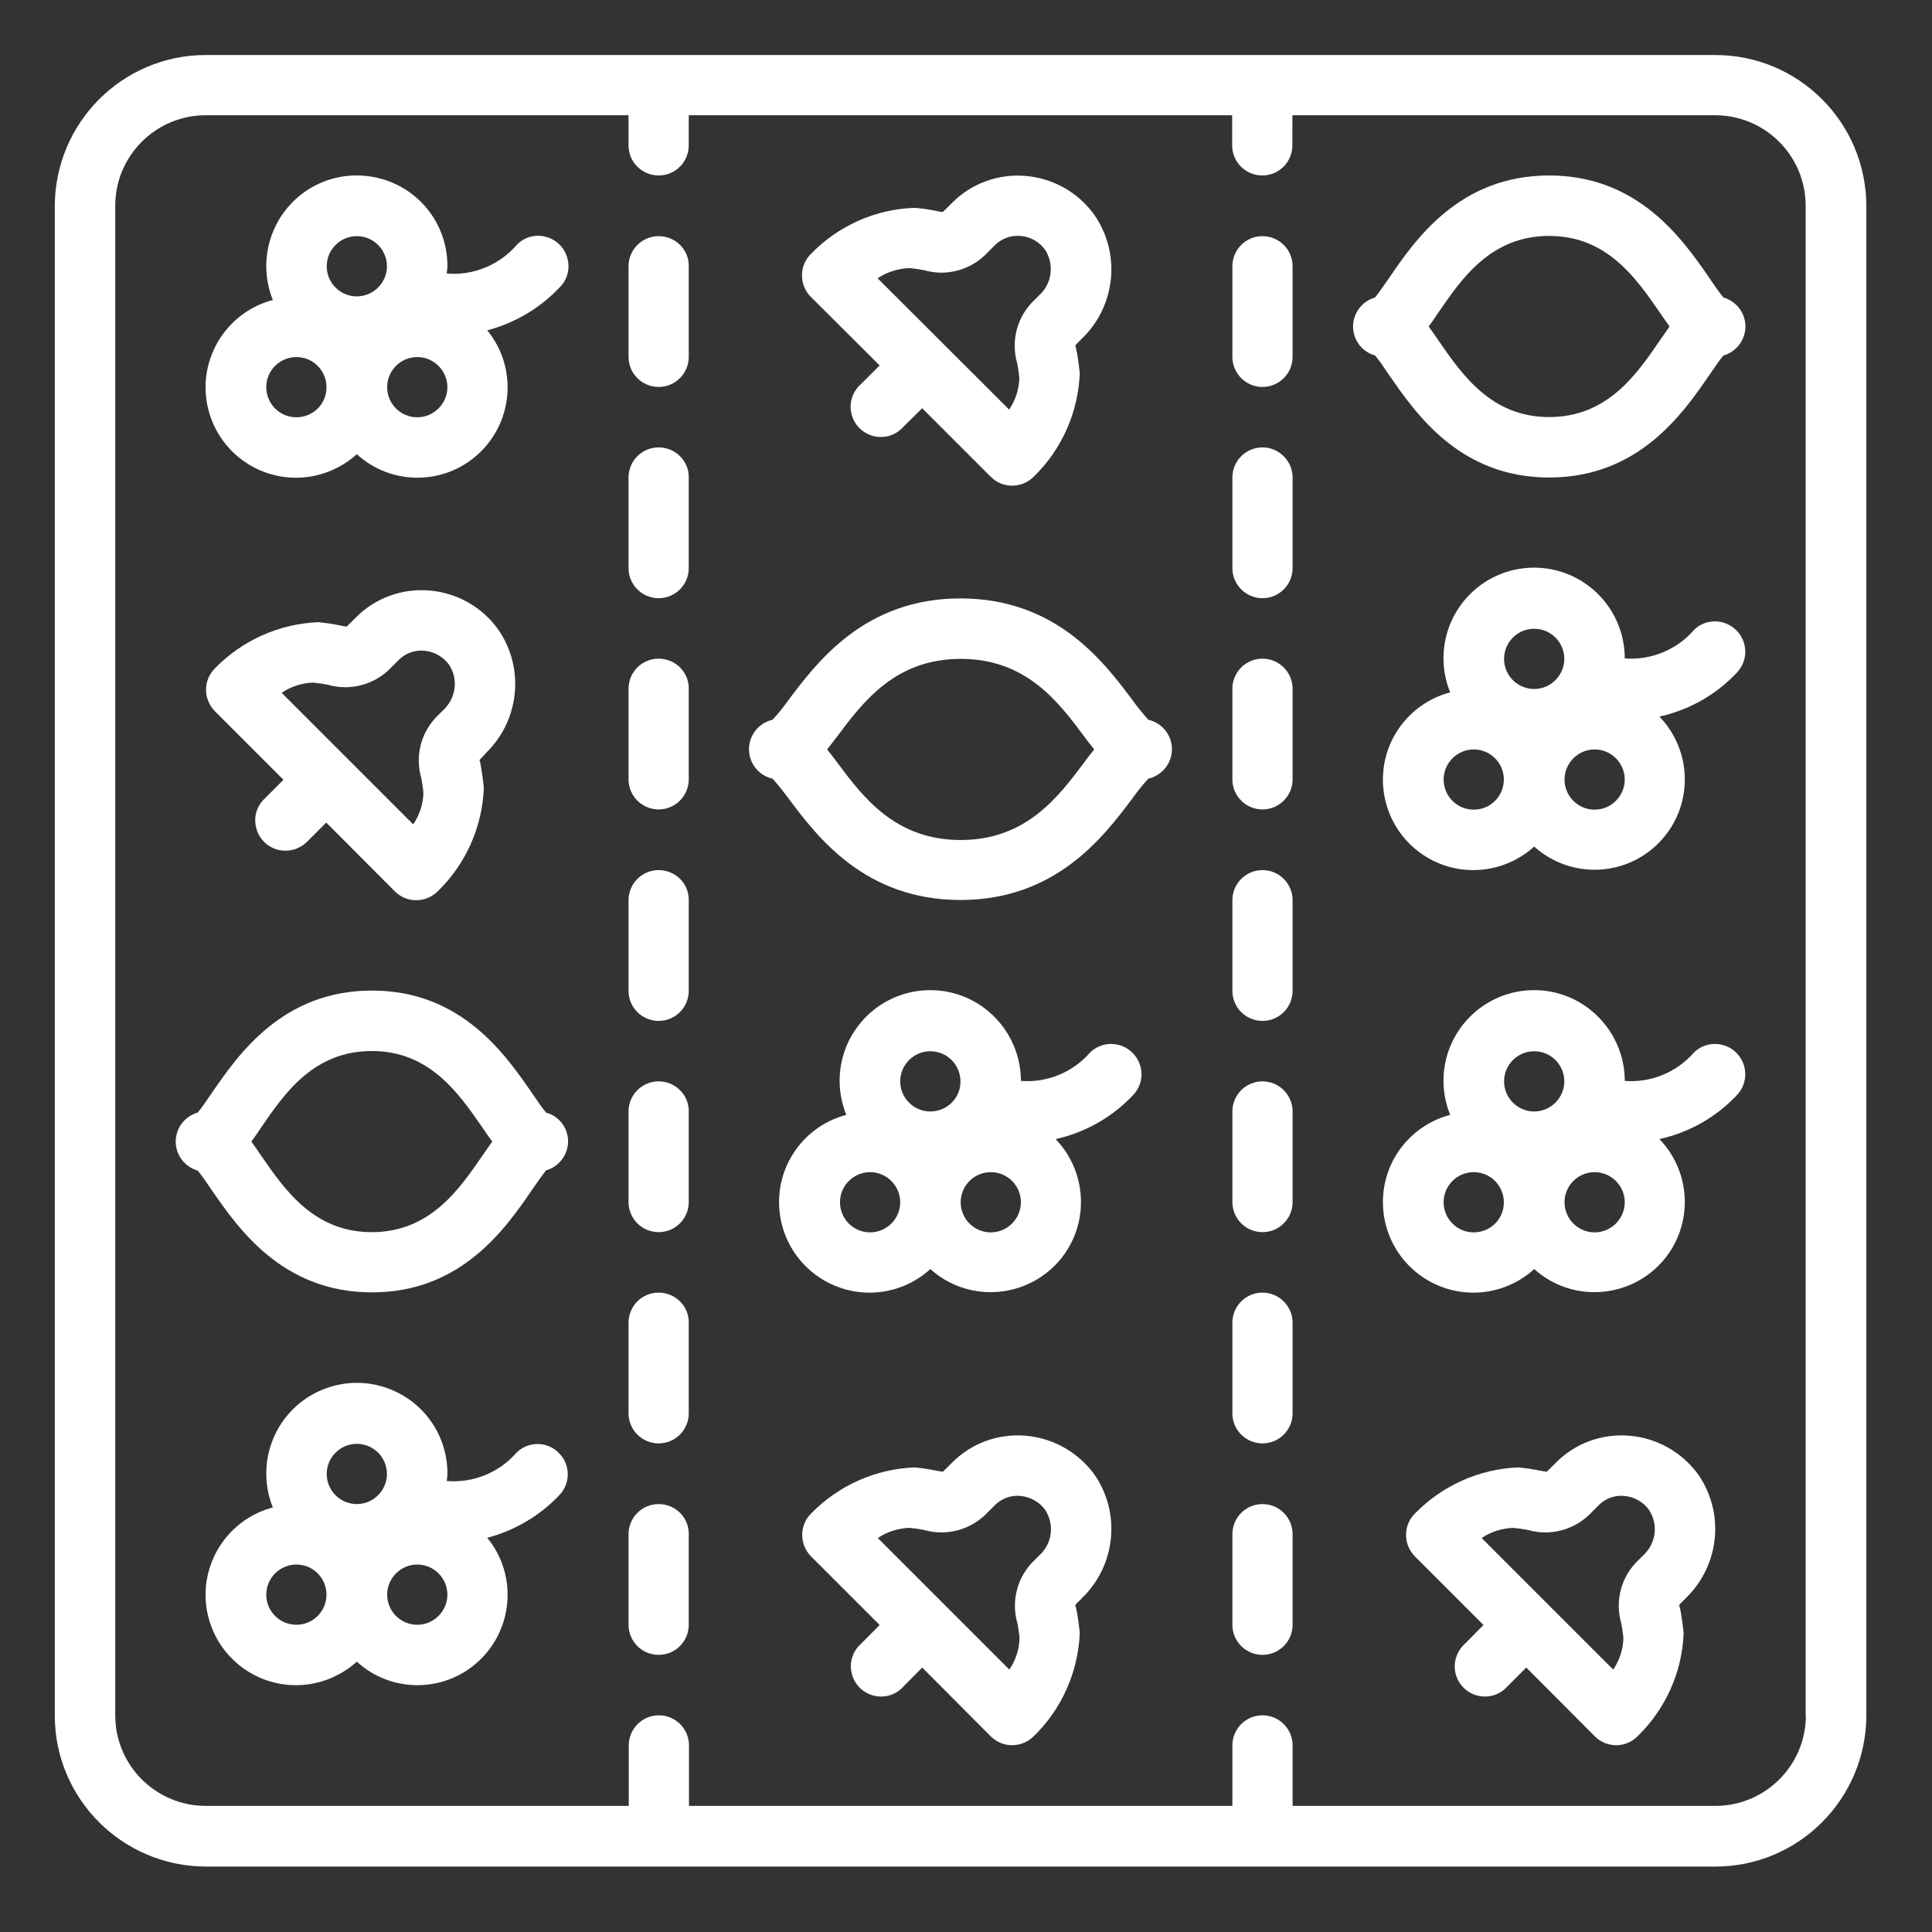 <?xml version="1.0" encoding="utf-8"?>
<!-- Generator: Adobe Illustrator 22.0.1, SVG Export Plug-In . SVG Version: 6.00 Build 0)  -->
<svg version="1.1" id="Vrstva_1" xmlns="http://www.w3.org/2000/svg" xmlns:xlink="http://www.w3.org/1999/xlink" x="0px" y="0px"
	 viewBox="0 0 853.3 853.3" style="enable-background:new 0 0 853.3 853.3;" xml:space="preserve">
<rect x="0" y="0" width="853.3" height="853.3" fill="#333333" stroke="none"/>
<style type="text/css">
	.st0{fill:#FFFFFF;}
</style>
<path class="st0" d="M214.8,332.4c14.7-14.4,17-37.3,5.3-54.3c-7.1-10-18.3-16.3-30.5-17.3c-12-1-23.9,3.3-32.4,11.9l-3,3
	c-0.6,0.6-1,0.9-1,1c-0.8,0-2.4-0.3-3.7-0.6c-2.9-0.6-5.9-1-8.9-1.3c-17.3,0.7-33.6,8-45.7,20.4c-5.2,5.2-5.2,13.6,0,18.9l30.3,30.3
	l-8.4,8.4c-3.5,3.3-4.9,8.3-3.6,13c1.2,4.7,4.9,8.3,9.5,9.5c4.7,1.2,9.6-0.2,13-3.6l8.4-8.4l30.3,30.4c5.2,5.2,13.6,5.2,18.9,0
	c12.4-12,19.7-28.4,20.4-45.7c-0.3-3-0.7-6-1.2-8.9c-0.2-1.5-0.5-3.3-0.8-3.3c0.4-0.5,0.8-0.9,1.2-1.3L214.8,332.4z M195.9,313.5
	l-2,2c-7.8,7.2-10.8,18.1-7.8,28.3c0.3,1.8,0.7,3.9,0.9,6.3c-0.1,5-1.7,9.9-4.5,14L124.4,306c4.1-2.8,9-4.4,14-4.5
	c2.1,0.2,4.2,0.5,6.3,0.9c10.1,3,21.1-0.1,28.3-7.8l3-3c3-3.1,7.2-4.6,11.4-4.2c4.4,0.4,8.5,2.7,11,6.3
	C202.5,300,201.4,308.3,195.9,313.5z"/>
<path class="st0" d="M388.5,161.4l-8.4,8.4c-3.7,3.3-5.2,8.3-4,13.1s4.9,8.5,9.7,9.7c4.8,1.2,9.8-0.3,13.1-4l8.4-8.3l30.3,30.3
	c5.2,5.2,13.6,5.2,18.9,0c12.4-12,19.7-28.4,20.4-45.7c-0.3-3-0.7-5.9-1.2-8.9c-0.3-1.5-0.7-3.3-0.8-3.3c0.3-0.5,0.8-1,1.2-1.4l2-2
	c14.7-14.4,17-37.3,5.3-54.3c-7.1-10-18.3-16.3-30.5-17.3c-12-1-23.9,3.3-32.4,11.9l-3,3c-0.6,0.6-1,0.9-1.1,1
	c-0.8,0-2.4-0.3-3.7-0.6c-2.6-0.5-5.5-1-8.9-1.2c-17.3,0.6-33.7,8-45.7,20.4c-5.2,5.2-5.2,13.7,0,18.9L388.5,161.4z M401.7,118.4
	c2.1,0.2,4.2,0.5,6.3,0.9c10.2,3,21.1-0.1,28.3-7.9l3-3c3-3,7.2-4.6,11.4-4.2c4.4,0.3,8.5,2.7,11,6.3c4,6.4,2.9,14.7-2.6,19.8l-2,2
	c-7.8,7.2-10.8,18.1-7.8,28.3c0.3,1.8,0.7,3.9,0.9,6.3c-0.1,5-1.7,9.9-4.5,14l-58.1-58C391.8,120.1,396.7,118.6,401.7,118.4z"/>
<path class="st0" d="M452.9,634.1c-12-1-23.9,3.3-32.4,11.9l-3,3c-0.6,0.6-1,0.9-1,1c-0.8,0-2.4-0.4-3.7-0.6c-2.9-0.6-5.9-1-8.9-1.3
	c-17.3,0.7-33.6,8-45.7,20.4c-5.2,5.2-5.2,13.6,0,18.9l30.3,30.3l-8.3,8.4c-3.7,3.3-5.2,8.3-4,13.1c1.2,4.8,4.9,8.5,9.7,9.7
	c4.8,1.2,9.8-0.3,13.1-4l8.3-8.4l30.3,30.4c5.2,5.2,13.6,5.2,18.9,0c12.4-12,19.7-28.4,20.4-45.7c-0.3-3-0.7-5.9-1.2-8.9
	c-0.3-1.4-0.7-3.2-0.8-3.3c0.3-0.5,0.7-1,1.2-1.4l2-2c14.7-14.4,17-37.3,5.3-54.3C476.2,641.4,465.1,635.1,452.9,634.1z
	 M459.2,686.8l-2,2c-7.8,7.2-10.8,18.1-7.8,28.3c0.3,1.8,0.7,3.9,0.9,6.3c-0.1,5-1.7,9.9-4.5,14l-58.1-58.1c4.1-2.8,9-4.3,14-4.5
	c2.1,0.2,4.2,0.5,6.3,0.9c10.1,3,21.1-0.1,28.3-7.8l3-3c3-3.1,7.2-4.6,11.4-4.2c4.4,0.4,8.5,2.7,11,6.3
	C465.8,673.4,464.7,681.7,459.2,686.8z"/>
<path class="st0" d="M719.6,634.1c-12-1-23.9,3.3-32.4,11.9l-3,3c-0.6,0.6-1,0.9-1,1c-0.8,0-2.4-0.4-3.7-0.6c-2.9-0.6-5.9-1-8.9-1.3
	c-17.3,0.7-33.6,8-45.7,20.4c-5.2,5.2-5.2,13.6,0,18.9l30.3,30.3l-8.3,8.4c-3.6,3.3-5.2,8.3-4,13.1c1.2,4.8,4.9,8.5,9.7,9.7
	c4.8,1.2,9.8-0.3,13.1-4l8.4-8.4l30.3,30.4c5.2,5.2,13.6,5.2,18.8,0c12.4-12,19.8-28.4,20.4-45.7c-0.3-3-0.7-5.9-1.2-8.9
	c-0.2-1.1-0.4-2.2-0.8-3.3c0.3-0.5,0.7-1,1.2-1.4l2-2c14.7-14.4,17-37.3,5.3-54.3C742.9,641.4,731.8,635.1,719.6,634.1z
	 M725.9,686.8l-2,2c-7.8,7.2-10.8,18.1-7.8,28.3c0.3,1.8,0.7,3.9,0.9,6.3c-0.1,5-1.7,9.9-4.5,14l-58.1-58.1c4.1-2.8,9-4.3,14-4.5
	c2.1,0.2,4.2,0.5,6.3,0.9c10.2,3,21.1-0.1,28.3-7.8l3-3c3-3.1,7.2-4.6,11.4-4.2c4.4,0.4,8.5,2.7,11,6.3
	C732.5,673.4,731.4,681.7,725.9,686.8z"/>
<path class="st0" d="M761.2,131.4c-1.6-1.8-4.2-5.6-6.2-8.6c-11.7-16.9-31.2-45.3-70.8-45.3c-39.6,0-59.1,28.3-70.7,45.3
	c-2,2.9-4.7,6.8-6.2,8.6c-5.7,1.6-9.7,6.9-9.7,12.8c0,6,4,11.2,9.7,12.8c1.6,1.8,4.2,5.6,6.2,8.6c11.7,16.9,31.1,45.3,70.7,45.3
	c39.6,0,59.1-28.3,70.8-45.3c2-2.9,4.6-6.8,6.2-8.6c5.7-1.6,9.7-6.9,9.7-12.8C770.9,138.3,767,133.1,761.2,131.4L761.2,131.4z
	 M733,150.5c-10.3,15.1-23.2,33.7-48.8,33.7c-25.6,0-38.4-18.7-48.8-33.7c-1.5-2.2-2.9-4.3-4.4-6.3c1.5-2,2.9-4.1,4.4-6.3
	c10.3-15.1,23.2-33.7,48.8-33.7c25.6,0,38.4,18.7,48.8,33.7c1.5,2.2,2.9,4.3,4.4,6.3C736,146.2,734.5,148.4,733,150.5z"/>
<path class="st0" d="M507.2,317.9c-2.5-2.8-4.9-5.7-7.1-8.8c-12.6-16.8-33.6-44.8-75.9-44.8s-63.3,28.1-75.9,44.8
	c-2.2,3.1-4.5,6-7.1,8.8c-6.1,1.4-10.4,6.8-10.4,13c0,6.2,4.3,11.7,10.4,13c2.5,2.8,4.9,5.8,7.1,8.8c12.6,16.8,33.6,44.8,75.9,44.8
	s63.3-28.1,75.9-44.8c2.2-3.1,4.5-6,7.1-8.8c6.1-1.4,10.4-6.8,10.4-13C517.6,324.7,513.3,319.3,507.2,317.9z M478.8,336.8
	c-11.4,15.2-25.6,34.2-54.5,34.2c-28.9,0-43.1-18.9-54.5-34.2c-1.5-2-3-4-4.5-5.8c1.5-1.8,2.9-3.8,4.5-5.8
	c11.4-15.2,25.6-34.2,54.5-34.2c28.9,0,43.1,18.9,54.5,34.2c1.5,2,3,4,4.5,5.8C481.8,332.8,480.3,334.7,478.8,336.8z"/>
<path class="st0" d="M241.2,491.4c-1.6-1.8-4.2-5.6-6.2-8.6c-11.7-16.9-31.1-45.3-70.7-45.3c-39.6,0-59.1,28.3-70.8,45.3
	c-2,2.9-4.6,6.8-6.2,8.6c-5.7,1.6-9.7,6.9-9.7,12.8s4,11.2,9.7,12.8c1.6,1.8,4.2,5.6,6.2,8.6c11.7,16.9,31.2,45.2,70.8,45.2
	c39.6,0,59.1-28.4,70.7-45.3c2-2.9,4.7-6.8,6.2-8.6c5.7-1.6,9.7-6.9,9.7-12.8C250.9,498.2,247,493,241.2,491.4L241.2,491.4z
	 M213,510.5c-10.3,15-23.2,33.7-48.8,33.7c-25.6,0-38.4-18.7-48.8-33.7c-1.5-2.2-2.9-4.3-4.4-6.3c1.5-2,2.9-4.1,4.4-6.3
	c10.3-15.1,23.2-33.7,48.8-33.7c25.6,0,38.4,18.7,48.8,33.7c1.5,2.2,2.9,4.3,4.4,6.3C216,506.2,214.5,508.4,213,510.5z"/>
<path class="st0" d="M557.6,664.3c-7.4,0-13.3,6-13.3,13.3v40c0,7.4,6,13.3,13.3,13.3c7.4,0,13.3-6,13.3-13.3v-40
	C570.9,670.2,564.9,664.3,557.6,664.3z"/>
<path class="st0" d="M557.6,570.9c-7.4,0-13.3,6-13.3,13.3v40c0,7.4,6,13.3,13.3,13.3c7.4,0,13.3-6,13.3-13.3v-40
	C570.9,576.9,564.9,570.9,557.6,570.9z"/>
<path class="st0" d="M557.6,477.6c-7.4,0-13.3,6-13.3,13.3v40c0,7.4,6,13.3,13.3,13.3c7.4,0,13.3-6,13.3-13.3v-40
	C570.9,483.6,564.9,477.6,557.6,477.6z"/>
<path class="st0" d="M557.6,384.3c-7.4,0-13.3,6-13.3,13.3v40c0,7.4,6,13.3,13.3,13.3c7.4,0,13.3-6,13.3-13.3v-40
	C570.9,390.2,564.9,384.3,557.6,384.3z"/>
<path class="st0" d="M557.6,290.9c-7.4,0-13.3,6-13.3,13.3v40c0,7.4,6,13.3,13.3,13.3c7.4,0,13.3-6,13.3-13.3v-40
	C570.9,296.9,564.9,290.9,557.6,290.9z"/>
<path class="st0" d="M557.6,197.6c-7.4,0-13.3,6-13.3,13.3v40c0,7.4,6,13.3,13.3,13.3c7.4,0,13.3-6,13.3-13.3v-40
	C570.9,203.6,564.9,197.6,557.6,197.6z"/>
<path class="st0" d="M557.6,104.3c-7.4,0-13.3,6-13.3,13.3v40c0,7.4,6,13.3,13.3,13.3c7.4,0,13.3-6,13.3-13.3v-40
	C570.9,110.2,564.9,104.3,557.6,104.3z"/>
<path class="st0" d="M290.9,664.3c-7.4,0-13.3,6-13.3,13.3v40c0,7.4,6,13.3,13.3,13.3c7.4,0,13.3-6,13.3-13.3v-40
	C304.3,670.2,298.3,664.3,290.9,664.3z"/>
<path class="st0" d="M290.9,570.9c-7.4,0-13.3,6-13.3,13.3v40c0,7.4,6,13.3,13.3,13.3c7.4,0,13.3-6,13.3-13.3v-40
	C304.3,576.9,298.3,570.9,290.9,570.9z"/>
<path class="st0" d="M290.9,477.6c-7.4,0-13.3,6-13.3,13.3v40c0,7.4,6,13.3,13.3,13.3c7.4,0,13.3-6,13.3-13.3v-40
	C304.3,483.6,298.3,477.6,290.9,477.6z"/>
<path class="st0" d="M290.9,384.3c-7.4,0-13.3,6-13.3,13.3v40c0,7.4,6,13.3,13.3,13.3c7.4,0,13.3-6,13.3-13.3v-40
	C304.3,390.2,298.3,384.3,290.9,384.3z"/>
<path class="st0" d="M290.9,290.9c-7.4,0-13.3,6-13.3,13.3v40c0,7.4,6,13.3,13.3,13.3c7.4,0,13.3-6,13.3-13.3v-40
	C304.3,296.9,298.3,290.9,290.9,290.9z"/>
<path class="st0" d="M290.9,197.6c-7.4,0-13.3,6-13.3,13.3v40c0,7.4,6,13.3,13.3,13.3c7.4,0,13.3-6,13.3-13.3v-40
	C304.3,203.6,298.3,197.6,290.9,197.6z"/>
<path class="st0" d="M290.9,104.3c-7.4,0-13.3,6-13.3,13.3v40c0,7.4,6,13.3,13.3,13.3c7.4,0,13.3-6,13.3-13.3v-40
	C304.3,110.2,298.3,104.3,290.9,104.3z"/>
<path class="st0" d="M228.2,108.2c-7.7,8.9-19.2,13.6-30.9,12.6c0.1-1.1,0.3-2.1,0.3-3.2c0.1-16.2-9.6-30.8-24.5-37
	S141,77.6,129.5,89c-11.5,11.4-15,28.5-9,43.5c-16,4.2-27.7,17.9-29.5,34.4c-1.7,16.5,6.9,32.3,21.7,39.8c14.8,7.5,32.6,5,44.9-6.1
	c15.4,14.1,39.1,13.8,54.2-0.6c15.1-14.4,16.6-38,3.4-54.1c12.1-3.2,23.2-9.7,31.8-18.8c3.5-3.3,4.9-8.3,3.6-13
	c-1.2-4.7-4.9-8.3-9.5-9.5C236.5,103.3,231.5,104.7,228.2,108.2L228.2,108.2z M130.9,184.3c-7.4,0-13.3-6-13.3-13.3
	c0-7.4,6-13.3,13.3-13.3c7.4,0,13.3,6,13.3,13.3C144.3,178.3,138.3,184.3,130.9,184.3z M157.6,130.9c-7.4,0-13.3-6-13.3-13.3
	c0-7.4,6-13.3,13.3-13.3c7.4,0,13.3,6,13.3,13.3C170.9,124.9,164.9,130.9,157.6,130.9z M184.3,184.3c-7.4,0-13.3-6-13.3-13.3
	c0-7.4,6-13.3,13.3-13.3s13.3,6,13.3,13.3C197.6,178.3,191.6,184.3,184.3,184.3z"/>
<path class="st0" d="M228.2,641.5c-7.7,8.9-19.2,13.6-30.9,12.6c0.1-1.1,0.3-2.1,0.3-3.2c0.1-16.2-9.6-30.8-24.5-37
	c-14.9-6.3-32.1-2.9-43.6,8.4c-11.5,11.4-15,28.5-9,43.5c-16,4.2-27.7,17.9-29.5,34.4c-1.7,16.5,6.9,32.3,21.7,39.8
	c14.8,7.5,32.6,5,44.9-6.1c15.4,14.1,39.1,13.8,54.2-0.6c15.1-14.4,16.6-38,3.4-54.1c12.1-3.2,23.2-9.7,31.8-18.8
	c5.1-5.2,5-13.6-0.2-18.7C241.7,636.5,233.4,636.5,228.2,641.5L228.2,641.5z M130.9,717.6c-7.4,0-13.3-6-13.3-13.3s6-13.3,13.3-13.3
	c7.4,0,13.3,6,13.3,13.3S138.3,717.6,130.9,717.6z M157.6,664.3c-7.4,0-13.3-6-13.3-13.3c0-7.4,6-13.3,13.3-13.3
	c7.4,0,13.3,6,13.3,13.3C170.9,658.3,164.9,664.3,157.6,664.3z M184.3,717.6c-7.4,0-13.3-6-13.3-13.3s6-13.3,13.3-13.3
	s13.3,6,13.3,13.3S191.6,717.6,184.3,717.6z"/>
<path class="st0" d="M481.5,464.8c-7.6,8.8-19,13.5-30.6,12.6c0-16.1-9.7-30.7-24.6-37c-14.9-6.2-32.1-2.9-43.6,8.5
	s-15,28.5-8.9,43.5c-16,4.2-27.8,17.9-29.5,34.4c-1.7,16.5,6.9,32.3,21.7,39.8c14.8,7.5,32.6,5.1,44.9-6.1c16,14.4,40.5,13.4,55.4-2
	s14.8-40-0.1-55.4c13.1-2.9,25-9.6,34.2-19.4c5.1-5.2,5-13.5-0.2-18.7S486.7,459.8,481.5,464.8z M384.3,544.3
	c-7.4,0-13.3-6-13.3-13.3c0-7.4,6-13.3,13.3-13.3s13.3,6,13.3,13.3C397.6,538.3,391.6,544.3,384.3,544.3z M410.9,490.9
	c-7.4,0-13.3-6-13.3-13.3c0-7.4,6-13.3,13.3-13.3c7.4,0,13.3,6,13.3,13.3C424.3,484.9,418.3,490.9,410.9,490.9z M437.6,544.3
	c-7.4,0-13.3-6-13.3-13.3c0-7.4,6-13.3,13.3-13.3c7.4,0,13.3,6,13.3,13.3C450.9,538.3,444.9,544.3,437.6,544.3z"/>
<path class="st0" d="M748.2,278.2c-7.6,8.8-19,13.5-30.6,12.6c0-16.2-9.7-30.7-24.6-37c-14.9-6.2-32.1-2.9-43.6,8.5
	c-11.5,11.4-15,28.5-8.9,43.5c-16,4.2-27.8,17.9-29.5,34.4c-1.7,16.5,6.9,32.3,21.7,39.8c14.8,7.5,32.6,5,44.9-6.1
	c16,14.4,40.5,13.5,55.4-2c14.9-15.5,14.8-40-0.1-55.4c13.1-2.9,25-9.6,34.2-19.4c5-5.2,5-13.5-0.2-18.7
	C761.7,273.2,753.4,273.1,748.2,278.2z M650.9,357.6c-7.4,0-13.3-6-13.3-13.3s6-13.3,13.3-13.3c7.4,0,13.3,6,13.3,13.3
	S658.3,357.6,650.9,357.6z M677.6,304.3c-7.4,0-13.3-6-13.3-13.3c0-7.4,6-13.3,13.3-13.3c7.4,0,13.3,6,13.3,13.3
	C690.9,298.3,684.9,304.3,677.6,304.3z M704.3,357.6c-7.4,0-13.3-6-13.3-13.3s6-13.3,13.3-13.3s13.3,6,13.3,13.3
	S711.6,357.6,704.3,357.6z"/>
<path class="st0" d="M748.2,464.8c-7.6,8.8-19,13.5-30.6,12.6c0-16.1-9.7-30.7-24.6-37c-14.9-6.2-32.1-2.9-43.6,8.5
	s-15,28.5-8.9,43.5c-16,4.2-27.8,17.9-29.5,34.4c-1.7,16.5,6.9,32.3,21.7,39.8s32.6,5.1,44.9-6.1c16,14.4,40.5,13.4,55.4-2
	c14.9-15.5,14.8-40-0.1-55.4c13.1-2.9,25-9.6,34.2-19.4c5-5.2,5-13.5-0.2-18.7C761.7,459.8,753.4,459.8,748.2,464.8z M650.9,544.3
	c-7.4,0-13.3-6-13.3-13.3c0-7.4,6-13.3,13.3-13.3c7.4,0,13.3,6,13.3,13.3C664.3,538.3,658.3,544.3,650.9,544.3z M677.6,490.9
	c-7.4,0-13.3-6-13.3-13.3c0-7.4,6-13.3,13.3-13.3c7.4,0,13.3,6,13.3,13.3C690.9,484.9,684.9,490.9,677.6,490.9z M704.3,544.3
	c-7.4,0-13.3-6-13.3-13.3c0-7.4,6-13.3,13.3-13.3s13.3,6,13.3,13.3C717.6,538.3,711.6,544.3,704.3,544.3z"/>
<path class="st0" d="M757.6,24.3H90.9c-36.8,0-66.6,29.9-66.7,66.7v666.7c0,36.8,29.9,66.6,66.7,66.7h666.7
	c36.8,0,66.6-29.9,66.7-66.7V90.9C824.2,54.1,794.4,24.3,757.6,24.3z M797.6,757.6c0,22.1-17.9,40-40,40H570.9v-26.7
	c0-7.4-6-13.3-13.3-13.3c-7.4,0-13.3,6-13.3,13.3v26.7h-240v-26.7c0-7.4-6-13.3-13.3-13.3c-7.4,0-13.3,6-13.3,13.3v26.7H90.9
	c-22.1,0-40-17.9-40-40V90.9c0-22.1,17.9-40,40-40h186.7v13.3c0,7.4,6,13.3,13.3,13.3c7.4,0,13.3-6,13.3-13.3V50.9h240v13.3
	c0,7.4,6,13.3,13.3,13.3c7.4,0,13.3-6,13.3-13.3V50.9h186.7c22.1,0,40,17.9,40,40V757.6z"/>
</svg>
